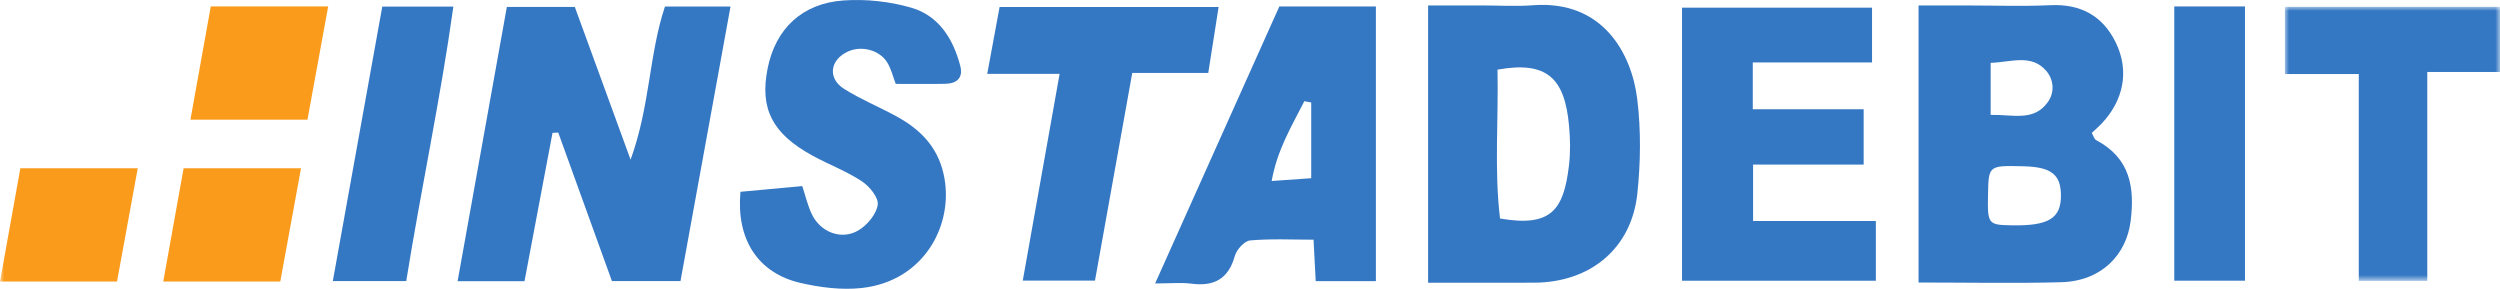 <?xml version="1.0" encoding="UTF-8"?>
<svg width="303px" height="35px" viewBox="0 0 303 35" version="1.1" xmlns="http://www.w3.org/2000/svg" xmlns:xlink="http://www.w3.org/1999/xlink">
    <title>devcode-instadebit</title>
    <defs>
        <polygon id="path-1" points="0 0 26.069 0 26.069 33.215 0 33.215"></polygon>
        <polygon id="path-3" points="0 35 303 35 303 0 0 0"></polygon>
        <polygon id="path-5" points="0 35 303 35 303 0 0 0"></polygon>
        <polygon id="path-7" points="0 35 303 35 303 0 0 0"></polygon>
        <polygon id="path-9" points="0 35 303 35 303 0 0 0"></polygon>
        <polygon id="path-11" points="0 35 303 35 303 0 0 0"></polygon>
    </defs>
    <g id="Page-1" stroke="none" stroke-width="1" fill="none" fill-rule="evenodd">
        <g id="devcode-instadebit">
            <path d="M88.539,0.793 C86.487,12.055 84.499,22.965 82.476,34.064 L74.165,34.064 C71.986,28.035 69.823,22.05 67.66,16.067 C67.428,16.077 67.197,16.089 66.965,16.101 C65.844,22.038 64.724,27.975 63.57,34.082 L55.462,34.082 C57.463,22.937 59.435,11.952 61.431,0.838 L69.666,0.838 C71.756,6.56 73.937,12.531 76.427,19.352 C78.803,12.826 78.652,6.596 80.593,0.793 L88.539,0.793 Z" id="Fill-1" fill="#3477C3" fill-rule="nonzero"></path>
            <path d="M241.268,13.924 C244.029,13.875 246.48,14.747 248.188,12.386 C249.108,11.114 248.851,9.579 248.017,8.604 C246.211,6.492 243.749,7.541 241.268,7.617 L241.268,13.924 Z M240.947,23.553 C240.877,27.158 240.951,27.256 243.779,27.31 C248.276,27.396 249.796,26.481 249.787,23.694 C249.779,21.154 248.614,20.238 245.283,20.155 C241.017,20.047 241.017,20.047 240.947,23.553 Z M232.53,34.24 L232.53,0.663 L238.386,0.663 C241.767,0.663 245.153,0.783 248.528,0.629 C252.204,0.46 254.854,1.938 256.421,5.132 C258.116,8.587 257.388,12.188 254.671,15.027 C254.329,15.384 253.95,15.707 253.524,16.105 C253.704,16.413 253.803,16.851 254.063,16.988 C258.147,19.154 258.755,22.665 258.231,26.809 C257.723,30.819 254.772,34.069 249.801,34.205 C244.181,34.358 238.553,34.24 232.53,34.24 Z" id="Fill-3" fill="#3477C3" fill-rule="nonzero"></path>
            <path d="M181.497,8.44 C181.628,14.591 181.09,20.593 181.804,26.483 C188.008,27.556 189.517,25.446 190.159,20.065 C190.349,18.473 190.314,16.829 190.168,15.228 C189.641,9.465 187.494,7.368 181.497,8.44 M173.085,34.265 L173.085,0.661 L179.725,0.661 C181.732,0.661 183.75,0.792 185.745,0.638 C194.319,-0.028 197.767,6.558 198.435,12.019 C198.895,15.786 198.845,19.685 198.445,23.466 C197.739,30.124 192.743,34.236 185.923,34.262 C181.786,34.277 177.647,34.265 173.085,34.265" id="Fill-5" fill="#3477C3" fill-rule="nonzero"></path>
            <polygon id="Fill-7" fill="#3477C3" fill-rule="nonzero" points="212.473 26.785 227.352 26.785 227.352 34.024 203.862 34.024 203.862 0.929 226.891 0.929 226.891 7.567 212.435 7.567 212.435 13.241 225.874 13.241 225.874 19.947 212.473 19.947"></polygon>
            <path d="M89.743,23.246 C92.359,23.006 94.715,22.788 97.236,22.555 C97.604,23.665 97.873,24.862 98.386,25.946 C99.426,28.145 101.985,29.147 104.045,27.919 C105.111,27.282 106.212,25.968 106.381,24.827 C106.509,23.964 105.388,22.586 104.462,21.975 C102.603,20.75 100.467,19.947 98.498,18.875 C93.599,16.207 92.061,13.178 93.036,8.293 C93.991,3.505 97.202,0.395 102.279,0.051 C104.969,-0.131 107.825,0.18 110.414,0.923 C113.794,1.894 115.534,4.719 116.389,8.005 C116.757,9.424 115.966,10.128 114.583,10.156 C112.594,10.197 110.603,10.167 108.564,10.167 C108.229,9.303 108.012,8.328 107.508,7.532 C106.572,6.053 104.438,5.522 102.848,6.212 C100.585,7.194 100.248,9.49 102.327,10.79 C104.328,12.041 106.543,12.952 108.623,14.086 C111.456,15.631 113.574,17.691 114.349,21.027 C115.74,27.017 112.13,34.074 104.42,34.908 C101.994,35.17 99.404,34.842 97.007,34.288 C91.843,33.092 89.217,28.994 89.743,23.246" id="Fill-9" fill="#3477C3" fill-rule="nonzero"></path>
            <path d="M158.92,12.423 C158.641,12.371 158.364,12.318 158.085,12.265 C156.57,15.259 154.795,18.147 154.126,21.937 C156.034,21.802 157.566,21.693 158.92,21.598 L158.92,12.423 Z M155.057,0.78 L166.758,0.78 L166.758,34.077 L159.464,34.077 C159.391,32.692 159.311,31.139 159.202,29.05 C156.655,29.05 154.071,28.915 151.518,29.139 C150.829,29.2 149.877,30.251 149.663,31.016 C148.885,33.797 147.164,34.743 144.39,34.38 C143.173,34.22 141.918,34.353 140.001,34.353 C145.168,22.83 150.107,11.818 155.057,0.78 Z" id="Fill-11" fill="#3477C3" fill-rule="nonzero"></path>
            <path d="M119.653,8.953 C120.194,6.027 120.657,3.524 121.152,0.848 L147.695,0.848 C147.266,3.58 146.875,6.077 146.441,8.842 L137.228,8.842 C135.705,17.327 134.231,25.54 132.712,34.008 L123.96,34.008 C125.438,25.718 126.897,17.53 128.425,8.953 L119.653,8.953 Z" id="Fill-13" fill="#3477C3" fill-rule="nonzero"></path>
            <g id="Fill-15-Clipped" transform="translate(276.931, 0.827)">
                <mask id="mask-2" fill="white">
                    <use xlink:href="#path-1"></use>
                </mask>
                <g id="path-1"></g>
                <polygon id="Fill-15" fill="#3477C3" fill-rule="nonzero" mask="url(#mask-2)" points="17.255 7.895 17.255 33.215 8.953 33.215 8.953 8.146 0 8.146 0 0 26.07 0 26.07 7.895"></polygon>
            </g>
            <g id="Fill-18-Clipped">
                <mask id="mask-4" fill="white">
                    <use xlink:href="#path-3"></use>
                </mask>
                <g id="path-3"></g>
                <polygon id="Fill-18" fill="#3477C3" fill-rule="nonzero" mask="url(#mask-4)" points="263.522 34.02 272.092 34.02 272.092 0.782 263.522 0.782"></polygon>
            </g>
            <g id="Fill-20-Clipped">
                <mask id="mask-6" fill="white">
                    <use xlink:href="#path-5"></use>
                </mask>
                <g id="path-5"></g>
                <path d="M46.331,0.803 L54.947,0.803 C53.385,12.011 51.03,22.902 49.236,34.065 L40.338,34.065 C42.357,22.859 44.337,11.871 46.331,0.803" id="Fill-20" fill="#3477C3" fill-rule="nonzero" mask="url(#mask-6)"></path>
            </g>
            <g id="Fill-21-Clipped">
                <mask id="mask-8" fill="white">
                    <use xlink:href="#path-7"></use>
                </mask>
                <g id="path-7"></g>
                <path d="M39.777,0.774 C38.917,5.471 38.107,9.897 37.265,14.504 L23.081,14.504 C23.928,9.79 24.726,5.345 25.547,0.774 L39.777,0.774 Z" id="Fill-21" fill="#FB9B1B" fill-rule="nonzero" mask="url(#mask-8)"></path>
            </g>
            <g id="Fill-22-Clipped">
                <mask id="mask-10" fill="white">
                    <use xlink:href="#path-9"></use>
                </mask>
                <g id="path-9"></g>
                <path d="M36.483,20.396 C35.623,25.094 34.813,29.52 33.97,34.125 L19.787,34.125 C20.633,29.412 21.432,24.968 22.253,20.396 L36.483,20.396 Z" id="Fill-22" fill="#FB9B1B" fill-rule="nonzero" mask="url(#mask-10)"></path>
            </g>
            <g id="Fill-23-Clipped">
                <mask id="mask-12" fill="white">
                    <use xlink:href="#path-11"></use>
                </mask>
                <g id="path-11"></g>
                <path d="M2.466,20.396 L16.696,20.396 C15.836,25.094 15.026,29.52 14.183,34.125 L0,34.125" id="Fill-23" fill="#FB9B1B" fill-rule="nonzero" mask="url(#mask-12)"></path>
            </g>
        </g>
    </g>
</svg>
